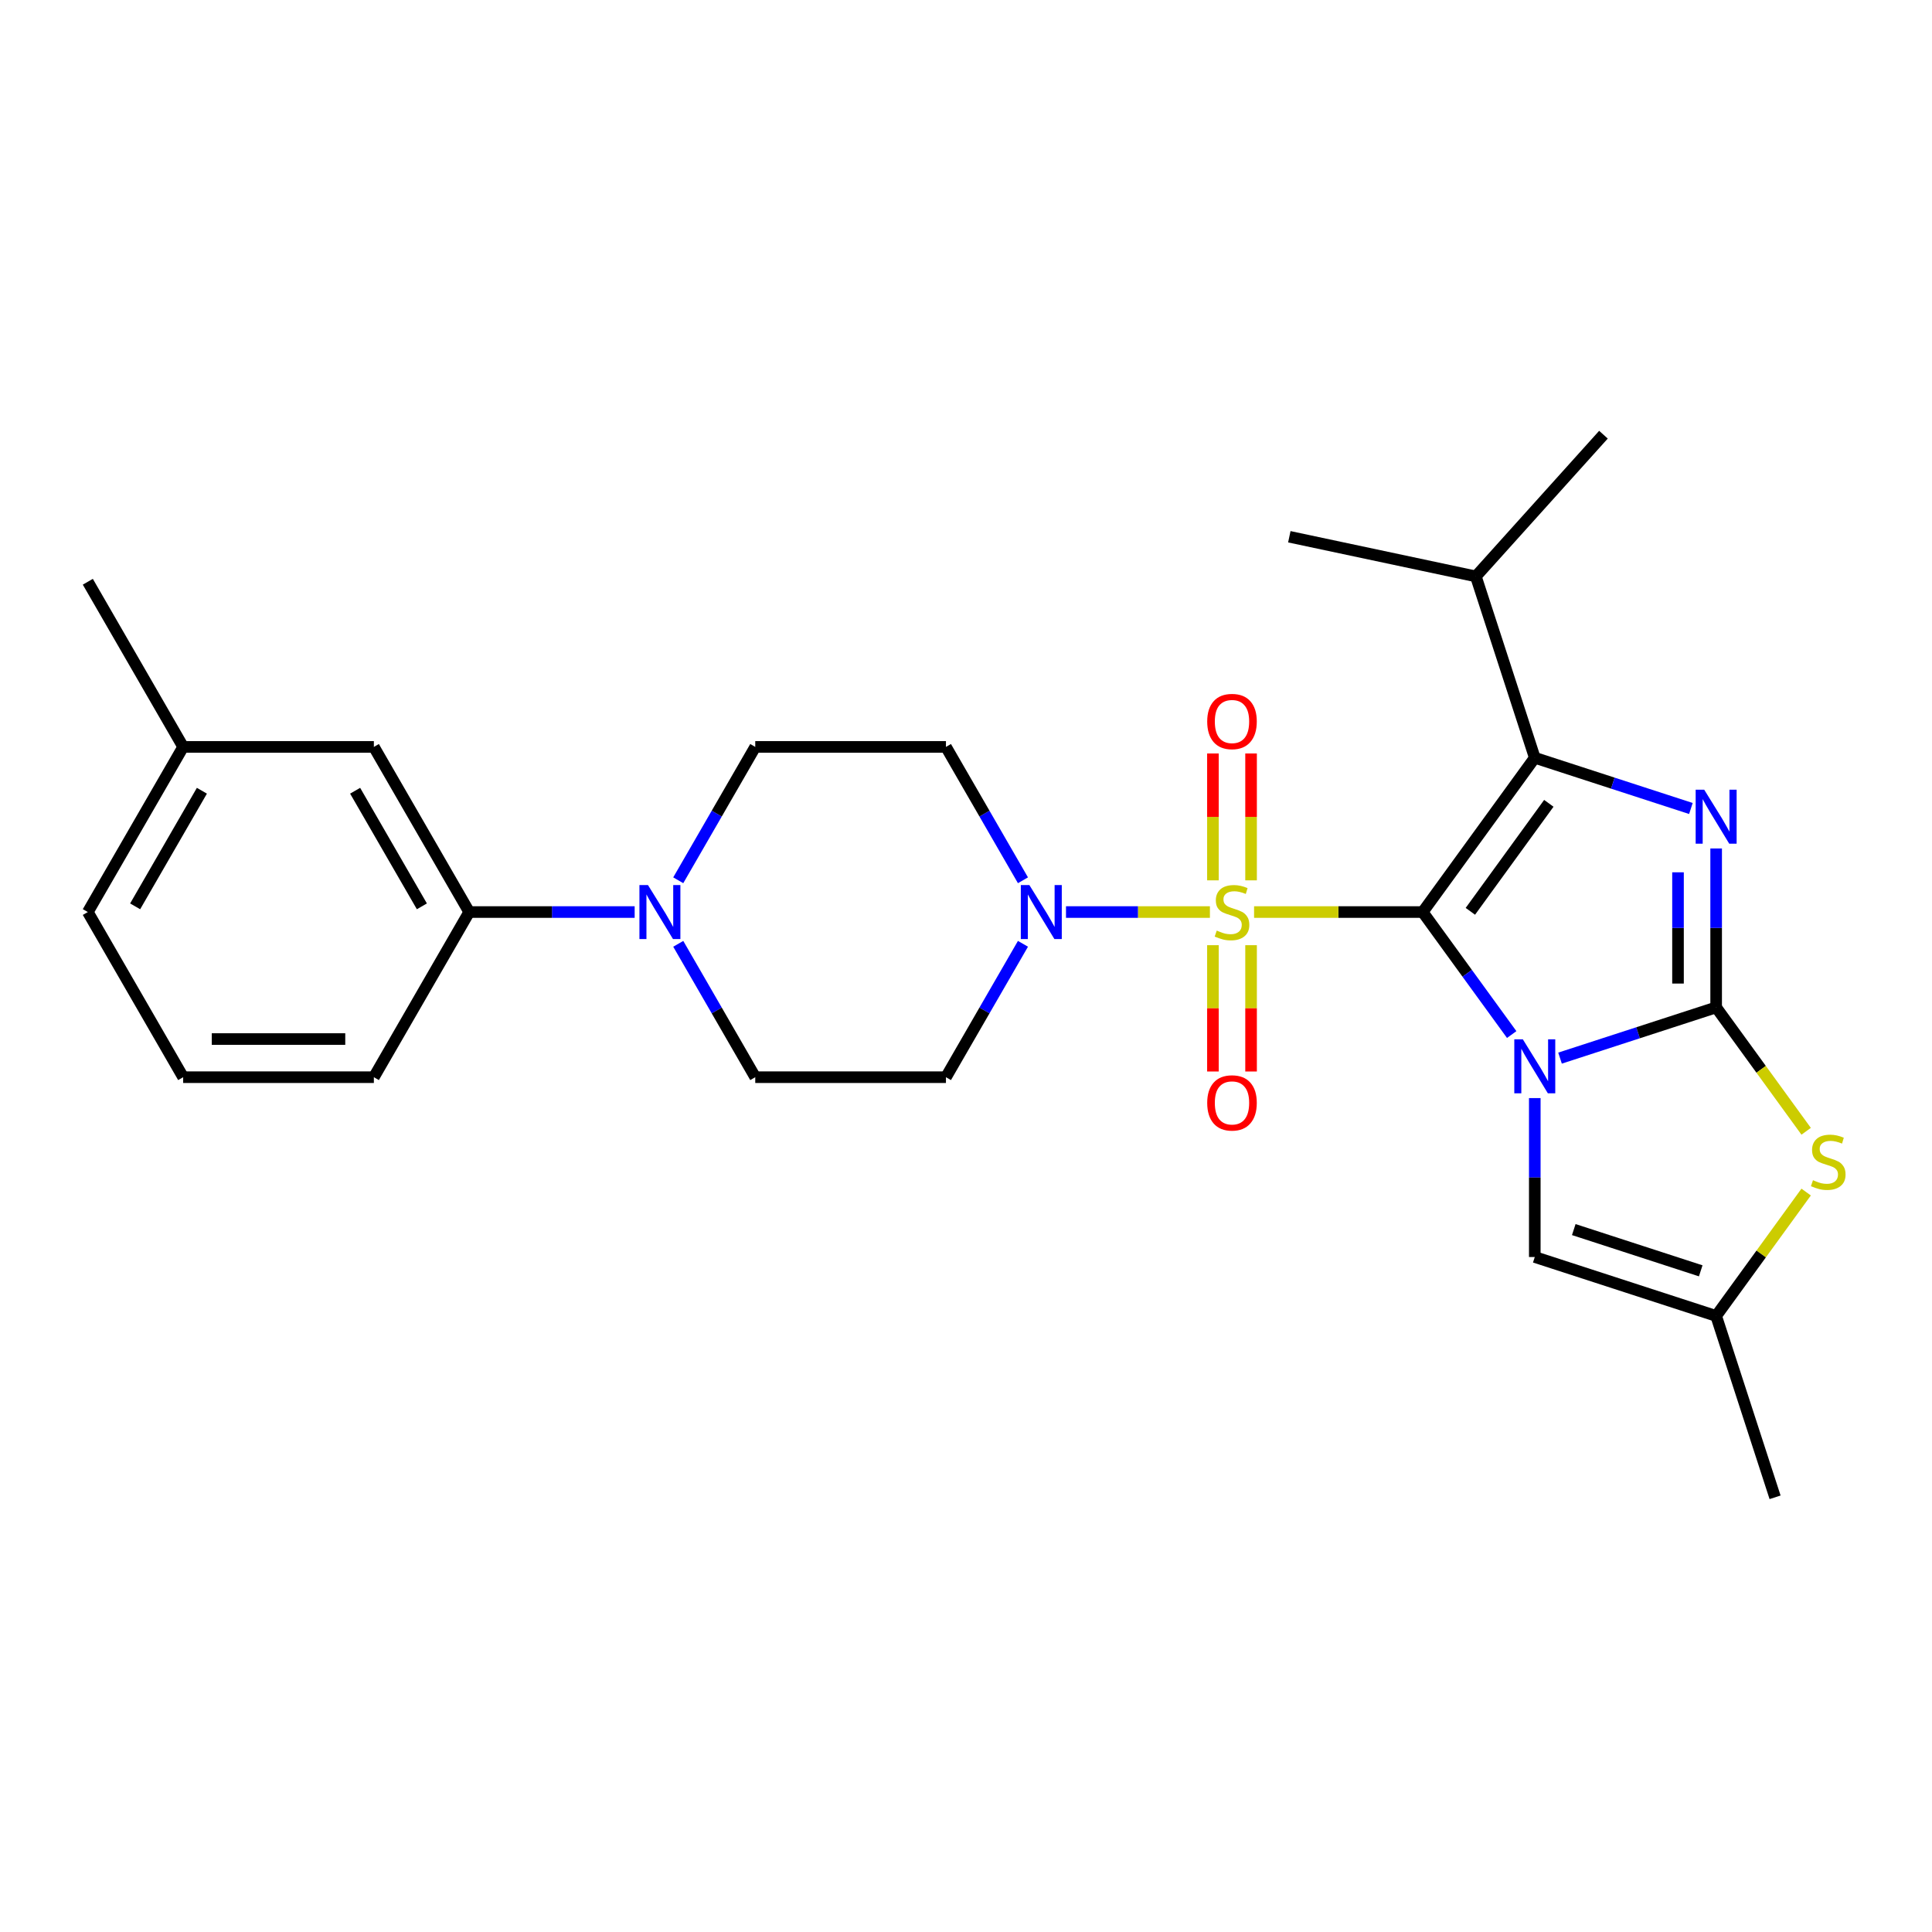 <?xml version='1.0' encoding='iso-8859-1'?>
<svg version='1.1' baseProfile='full'
              xmlns='http://www.w3.org/2000/svg'
                      xmlns:rdkit='http://www.rdkit.org/xml'
                      xmlns:xlink='http://www.w3.org/1999/xlink'
                  xml:space='preserve'
width='1000px' height='1000px' viewBox='0 0 1000 1000'>
<!-- END OF HEADER -->
<rect style='opacity:1.0;fill:#FFFFFF;stroke:none' width='1000' height='1000' x='0' y='0'> </rect>
<path class='bond-0' d='M 736.384,472.073 L 759.419,503.778' style='fill:none;fill-rule:evenodd;stroke:#000000;stroke-width:6px;stroke-linecap:butt;stroke-linejoin:miter;stroke-opacity:1' />
<path class='bond-0' d='M 759.419,503.778 L 782.454,535.482' style='fill:none;fill-rule:evenodd;stroke:#0000FF;stroke-width:6px;stroke-linecap:butt;stroke-linejoin:miter;stroke-opacity:1' />
<path class='bond-1' d='M 736.384,472.073 L 692.747,472.073' style='fill:none;fill-rule:evenodd;stroke:#000000;stroke-width:6px;stroke-linecap:butt;stroke-linejoin:miter;stroke-opacity:1' />
<path class='bond-1' d='M 692.747,472.073 L 649.11,472.073' style='fill:none;fill-rule:evenodd;stroke:#CCCC00;stroke-width:6px;stroke-linecap:butt;stroke-linejoin:miter;stroke-opacity:1' />
<path class='bond-3' d='M 736.384,472.073 L 794.401,392.22' style='fill:none;fill-rule:evenodd;stroke:#000000;stroke-width:6px;stroke-linecap:butt;stroke-linejoin:miter;stroke-opacity:1' />
<path class='bond-3' d='M 761.058,471.698 L 801.669,415.801' style='fill:none;fill-rule:evenodd;stroke:#000000;stroke-width:6px;stroke-linecap:butt;stroke-linejoin:miter;stroke-opacity:1' />
<path class='bond-2' d='M 807.47,547.68 L 847.872,534.553' style='fill:none;fill-rule:evenodd;stroke:#0000FF;stroke-width:6px;stroke-linecap:butt;stroke-linejoin:miter;stroke-opacity:1' />
<path class='bond-2' d='M 847.872,534.553 L 888.275,521.425' style='fill:none;fill-rule:evenodd;stroke:#000000;stroke-width:6px;stroke-linecap:butt;stroke-linejoin:miter;stroke-opacity:1' />
<path class='bond-7' d='M 794.401,568.371 L 794.401,609.501' style='fill:none;fill-rule:evenodd;stroke:#0000FF;stroke-width:6px;stroke-linecap:butt;stroke-linejoin:miter;stroke-opacity:1' />
<path class='bond-7' d='M 794.401,609.501 L 794.401,650.631' style='fill:none;fill-rule:evenodd;stroke:#000000;stroke-width:6px;stroke-linecap:butt;stroke-linejoin:miter;stroke-opacity:1' />
<path class='bond-5' d='M 626.25,472.073 L 589.004,472.073' style='fill:none;fill-rule:evenodd;stroke:#CCCC00;stroke-width:6px;stroke-linecap:butt;stroke-linejoin:miter;stroke-opacity:1' />
<path class='bond-5' d='M 589.004,472.073 L 551.759,472.073' style='fill:none;fill-rule:evenodd;stroke:#0000FF;stroke-width:6px;stroke-linecap:butt;stroke-linejoin:miter;stroke-opacity:1' />
<path class='bond-10' d='M 627.81,489.228 L 627.81,521.916' style='fill:none;fill-rule:evenodd;stroke:#CCCC00;stroke-width:6px;stroke-linecap:butt;stroke-linejoin:miter;stroke-opacity:1' />
<path class='bond-10' d='M 627.81,521.916 L 627.81,554.604' style='fill:none;fill-rule:evenodd;stroke:#FF0000;stroke-width:6px;stroke-linecap:butt;stroke-linejoin:miter;stroke-opacity:1' />
<path class='bond-10' d='M 647.551,489.228 L 647.551,521.916' style='fill:none;fill-rule:evenodd;stroke:#CCCC00;stroke-width:6px;stroke-linecap:butt;stroke-linejoin:miter;stroke-opacity:1' />
<path class='bond-10' d='M 647.551,521.916 L 647.551,554.604' style='fill:none;fill-rule:evenodd;stroke:#FF0000;stroke-width:6px;stroke-linecap:butt;stroke-linejoin:miter;stroke-opacity:1' />
<path class='bond-11' d='M 647.551,455.668 L 647.551,422.832' style='fill:none;fill-rule:evenodd;stroke:#CCCC00;stroke-width:6px;stroke-linecap:butt;stroke-linejoin:miter;stroke-opacity:1' />
<path class='bond-11' d='M 647.551,422.832 L 647.551,389.995' style='fill:none;fill-rule:evenodd;stroke:#FF0000;stroke-width:6px;stroke-linecap:butt;stroke-linejoin:miter;stroke-opacity:1' />
<path class='bond-11' d='M 627.81,455.668 L 627.81,422.832' style='fill:none;fill-rule:evenodd;stroke:#CCCC00;stroke-width:6px;stroke-linecap:butt;stroke-linejoin:miter;stroke-opacity:1' />
<path class='bond-11' d='M 627.81,422.832 L 627.81,389.995' style='fill:none;fill-rule:evenodd;stroke:#FF0000;stroke-width:6px;stroke-linecap:butt;stroke-linejoin:miter;stroke-opacity:1' />
<path class='bond-6' d='M 888.275,521.425 L 911.568,553.486' style='fill:none;fill-rule:evenodd;stroke:#000000;stroke-width:6px;stroke-linecap:butt;stroke-linejoin:miter;stroke-opacity:1' />
<path class='bond-6' d='M 911.568,553.486 L 934.862,585.547' style='fill:none;fill-rule:evenodd;stroke:#CCCC00;stroke-width:6px;stroke-linecap:butt;stroke-linejoin:miter;stroke-opacity:1' />
<path class='bond-27' d='M 888.275,521.425 L 888.275,480.295' style='fill:none;fill-rule:evenodd;stroke:#000000;stroke-width:6px;stroke-linecap:butt;stroke-linejoin:miter;stroke-opacity:1' />
<path class='bond-27' d='M 888.275,480.295 L 888.275,439.165' style='fill:none;fill-rule:evenodd;stroke:#0000FF;stroke-width:6px;stroke-linecap:butt;stroke-linejoin:miter;stroke-opacity:1' />
<path class='bond-27' d='M 868.534,509.086 L 868.534,480.295' style='fill:none;fill-rule:evenodd;stroke:#000000;stroke-width:6px;stroke-linecap:butt;stroke-linejoin:miter;stroke-opacity:1' />
<path class='bond-27' d='M 868.534,480.295 L 868.534,451.504' style='fill:none;fill-rule:evenodd;stroke:#0000FF;stroke-width:6px;stroke-linecap:butt;stroke-linejoin:miter;stroke-opacity:1' />
<path class='bond-4' d='M 794.401,392.22 L 834.804,405.347' style='fill:none;fill-rule:evenodd;stroke:#000000;stroke-width:6px;stroke-linecap:butt;stroke-linejoin:miter;stroke-opacity:1' />
<path class='bond-4' d='M 834.804,405.347 L 875.206,418.475' style='fill:none;fill-rule:evenodd;stroke:#0000FF;stroke-width:6px;stroke-linecap:butt;stroke-linejoin:miter;stroke-opacity:1' />
<path class='bond-17' d='M 794.401,392.22 L 763.9,298.346' style='fill:none;fill-rule:evenodd;stroke:#000000;stroke-width:6px;stroke-linecap:butt;stroke-linejoin:miter;stroke-opacity:1' />
<path class='bond-12' d='M 529.482,455.629 L 509.553,421.111' style='fill:none;fill-rule:evenodd;stroke:#0000FF;stroke-width:6px;stroke-linecap:butt;stroke-linejoin:miter;stroke-opacity:1' />
<path class='bond-12' d='M 509.553,421.111 L 489.624,386.593' style='fill:none;fill-rule:evenodd;stroke:#000000;stroke-width:6px;stroke-linecap:butt;stroke-linejoin:miter;stroke-opacity:1' />
<path class='bond-13' d='M 529.482,488.517 L 509.553,523.035' style='fill:none;fill-rule:evenodd;stroke:#0000FF;stroke-width:6px;stroke-linecap:butt;stroke-linejoin:miter;stroke-opacity:1' />
<path class='bond-13' d='M 509.553,523.035 L 489.624,557.553' style='fill:none;fill-rule:evenodd;stroke:#000000;stroke-width:6px;stroke-linecap:butt;stroke-linejoin:miter;stroke-opacity:1' />
<path class='bond-28' d='M 934.862,617.011 L 911.568,649.071' style='fill:none;fill-rule:evenodd;stroke:#CCCC00;stroke-width:6px;stroke-linecap:butt;stroke-linejoin:miter;stroke-opacity:1' />
<path class='bond-28' d='M 911.568,649.071 L 888.275,681.132' style='fill:none;fill-rule:evenodd;stroke:#000000;stroke-width:6px;stroke-linecap:butt;stroke-linejoin:miter;stroke-opacity:1' />
<path class='bond-9' d='M 794.401,650.631 L 888.275,681.132' style='fill:none;fill-rule:evenodd;stroke:#000000;stroke-width:6px;stroke-linecap:butt;stroke-linejoin:miter;stroke-opacity:1' />
<path class='bond-9' d='M 814.583,636.431 L 880.294,657.782' style='fill:none;fill-rule:evenodd;stroke:#000000;stroke-width:6px;stroke-linecap:butt;stroke-linejoin:miter;stroke-opacity:1' />
<path class='bond-8' d='M 351.061,488.517 L 370.99,523.035' style='fill:none;fill-rule:evenodd;stroke:#0000FF;stroke-width:6px;stroke-linecap:butt;stroke-linejoin:miter;stroke-opacity:1' />
<path class='bond-8' d='M 370.99,523.035 L 390.919,557.553' style='fill:none;fill-rule:evenodd;stroke:#000000;stroke-width:6px;stroke-linecap:butt;stroke-linejoin:miter;stroke-opacity:1' />
<path class='bond-14' d='M 328.499,472.073 L 285.681,472.073' style='fill:none;fill-rule:evenodd;stroke:#0000FF;stroke-width:6px;stroke-linecap:butt;stroke-linejoin:miter;stroke-opacity:1' />
<path class='bond-14' d='M 285.681,472.073 L 242.863,472.073' style='fill:none;fill-rule:evenodd;stroke:#000000;stroke-width:6px;stroke-linecap:butt;stroke-linejoin:miter;stroke-opacity:1' />
<path class='bond-29' d='M 351.061,455.629 L 370.99,421.111' style='fill:none;fill-rule:evenodd;stroke:#0000FF;stroke-width:6px;stroke-linecap:butt;stroke-linejoin:miter;stroke-opacity:1' />
<path class='bond-29' d='M 370.99,421.111 L 390.919,386.593' style='fill:none;fill-rule:evenodd;stroke:#000000;stroke-width:6px;stroke-linecap:butt;stroke-linejoin:miter;stroke-opacity:1' />
<path class='bond-20' d='M 888.275,681.132 L 918.776,775.005' style='fill:none;fill-rule:evenodd;stroke:#000000;stroke-width:6px;stroke-linecap:butt;stroke-linejoin:miter;stroke-opacity:1' />
<path class='bond-16' d='M 489.624,386.593 L 390.919,386.593' style='fill:none;fill-rule:evenodd;stroke:#000000;stroke-width:6px;stroke-linecap:butt;stroke-linejoin:miter;stroke-opacity:1' />
<path class='bond-15' d='M 489.624,557.553 L 390.919,557.553' style='fill:none;fill-rule:evenodd;stroke:#000000;stroke-width:6px;stroke-linecap:butt;stroke-linejoin:miter;stroke-opacity:1' />
<path class='bond-18' d='M 242.863,472.073 L 193.511,386.593' style='fill:none;fill-rule:evenodd;stroke:#000000;stroke-width:6px;stroke-linecap:butt;stroke-linejoin:miter;stroke-opacity:1' />
<path class='bond-18' d='M 218.364,469.121 L 183.818,409.285' style='fill:none;fill-rule:evenodd;stroke:#000000;stroke-width:6px;stroke-linecap:butt;stroke-linejoin:miter;stroke-opacity:1' />
<path class='bond-21' d='M 242.863,472.073 L 193.511,557.553' style='fill:none;fill-rule:evenodd;stroke:#000000;stroke-width:6px;stroke-linecap:butt;stroke-linejoin:miter;stroke-opacity:1' />
<path class='bond-24' d='M 763.9,298.346 L 829.946,224.995' style='fill:none;fill-rule:evenodd;stroke:#000000;stroke-width:6px;stroke-linecap:butt;stroke-linejoin:miter;stroke-opacity:1' />
<path class='bond-25' d='M 763.9,298.346 L 667.353,277.824' style='fill:none;fill-rule:evenodd;stroke:#000000;stroke-width:6px;stroke-linecap:butt;stroke-linejoin:miter;stroke-opacity:1' />
<path class='bond-19' d='M 193.511,386.593 L 94.807,386.593' style='fill:none;fill-rule:evenodd;stroke:#000000;stroke-width:6px;stroke-linecap:butt;stroke-linejoin:miter;stroke-opacity:1' />
<path class='bond-26' d='M 94.807,386.593 L 45.455,301.112' style='fill:none;fill-rule:evenodd;stroke:#000000;stroke-width:6px;stroke-linecap:butt;stroke-linejoin:miter;stroke-opacity:1' />
<path class='bond-30' d='M 94.807,386.593 L 45.455,472.073' style='fill:none;fill-rule:evenodd;stroke:#000000;stroke-width:6px;stroke-linecap:butt;stroke-linejoin:miter;stroke-opacity:1' />
<path class='bond-30' d='M 104.5,409.285 L 69.953,469.121' style='fill:none;fill-rule:evenodd;stroke:#000000;stroke-width:6px;stroke-linecap:butt;stroke-linejoin:miter;stroke-opacity:1' />
<path class='bond-22' d='M 193.511,557.553 L 94.807,557.553' style='fill:none;fill-rule:evenodd;stroke:#000000;stroke-width:6px;stroke-linecap:butt;stroke-linejoin:miter;stroke-opacity:1' />
<path class='bond-22' d='M 178.705,537.813 L 109.612,537.813' style='fill:none;fill-rule:evenodd;stroke:#000000;stroke-width:6px;stroke-linecap:butt;stroke-linejoin:miter;stroke-opacity:1' />
<path class='bond-23' d='M 94.807,557.553 L 45.455,472.073' style='fill:none;fill-rule:evenodd;stroke:#000000;stroke-width:6px;stroke-linecap:butt;stroke-linejoin:miter;stroke-opacity:1' />
<path  class='atom-1' d='M 788.222 537.95
L 797.382 552.756
Q 798.29 554.216, 799.751 556.862
Q 801.212 559.507, 801.291 559.665
L 801.291 537.95
L 805.002 537.95
L 805.002 565.903
L 801.172 565.903
L 791.342 549.715
Q 790.197 547.82, 788.973 545.649
Q 787.788 543.477, 787.433 542.806
L 787.433 565.903
L 783.8 565.903
L 783.8 537.95
L 788.222 537.95
' fill='#0000FF'/>
<path  class='atom-2' d='M 629.784 481.667
Q 630.1 481.786, 631.403 482.338
Q 632.705 482.891, 634.127 483.246
Q 635.588 483.562, 637.009 483.562
Q 639.654 483.562, 641.194 482.299
Q 642.734 480.996, 642.734 478.745
Q 642.734 477.206, 641.944 476.258
Q 641.194 475.311, 640.01 474.797
Q 638.825 474.284, 636.851 473.692
Q 634.364 472.942, 632.863 472.231
Q 631.403 471.52, 630.337 470.02
Q 629.31 468.52, 629.31 465.993
Q 629.31 462.479, 631.679 460.307
Q 634.087 458.136, 638.825 458.136
Q 642.063 458.136, 645.734 459.676
L 644.826 462.716
Q 641.47 461.334, 638.944 461.334
Q 636.219 461.334, 634.719 462.479
Q 633.219 463.584, 633.258 465.519
Q 633.258 467.019, 634.008 467.927
Q 634.798 468.836, 635.903 469.349
Q 637.048 469.862, 638.944 470.454
Q 641.47 471.244, 642.971 472.034
Q 644.471 472.823, 645.537 474.442
Q 646.643 476.021, 646.643 478.745
Q 646.643 482.615, 644.037 484.707
Q 641.47 486.76, 637.167 486.76
Q 634.68 486.76, 632.784 486.207
Q 630.929 485.694, 628.718 484.786
L 629.784 481.667
' fill='#CCCC00'/>
<path  class='atom-5' d='M 882.096 408.744
L 891.256 423.55
Q 892.164 425.011, 893.624 427.656
Q 895.085 430.301, 895.164 430.459
L 895.164 408.744
L 898.876 408.744
L 898.876 436.697
L 895.046 436.697
L 885.215 420.51
Q 884.07 418.615, 882.846 416.443
Q 881.661 414.272, 881.306 413.601
L 881.306 436.697
L 877.674 436.697
L 877.674 408.744
L 882.096 408.744
' fill='#0000FF'/>
<path  class='atom-6' d='M 532.797 458.096
L 541.957 472.902
Q 542.865 474.363, 544.326 477.008
Q 545.786 479.653, 545.865 479.811
L 545.865 458.096
L 549.577 458.096
L 549.577 486.05
L 545.747 486.05
L 535.916 469.862
Q 534.771 467.967, 533.547 465.795
Q 532.363 463.624, 532.007 462.953
L 532.007 486.05
L 528.375 486.05
L 528.375 458.096
L 532.797 458.096
' fill='#0000FF'/>
<path  class='atom-7' d='M 938.395 610.873
Q 938.711 610.991, 940.014 611.544
Q 941.317 612.097, 942.738 612.452
Q 944.199 612.768, 945.62 612.768
Q 948.266 612.768, 949.805 611.504
Q 951.345 610.201, 951.345 607.951
Q 951.345 606.411, 950.556 605.464
Q 949.805 604.516, 948.621 604.003
Q 947.437 603.49, 945.462 602.897
Q 942.975 602.147, 941.475 601.436
Q 940.014 600.726, 938.948 599.226
Q 937.921 597.725, 937.921 595.198
Q 937.921 591.685, 940.29 589.513
Q 942.699 587.342, 947.437 587.342
Q 950.674 587.342, 954.346 588.881
L 953.438 591.921
Q 950.082 590.54, 947.555 590.54
Q 944.831 590.54, 943.33 591.685
Q 941.83 592.79, 941.87 594.725
Q 941.87 596.225, 942.62 597.133
Q 943.409 598.041, 944.515 598.554
Q 945.66 599.068, 947.555 599.66
Q 950.082 600.449, 951.582 601.239
Q 953.082 602.029, 954.148 603.647
Q 955.254 605.227, 955.254 607.951
Q 955.254 611.82, 952.648 613.913
Q 950.082 615.966, 945.778 615.966
Q 943.291 615.966, 941.396 615.413
Q 939.54 614.9, 937.329 613.992
L 938.395 610.873
' fill='#CCCC00'/>
<path  class='atom-9' d='M 335.388 458.096
L 344.548 472.902
Q 345.456 474.363, 346.917 477.008
Q 348.378 479.653, 348.457 479.811
L 348.457 458.096
L 352.168 458.096
L 352.168 486.05
L 348.338 486.05
L 338.508 469.862
Q 337.363 467.967, 336.139 465.795
Q 334.954 463.624, 334.599 462.953
L 334.599 486.05
L 330.967 486.05
L 330.967 458.096
L 335.388 458.096
' fill='#0000FF'/>
<path  class='atom-11' d='M 624.849 570.856
Q 624.849 564.144, 628.165 560.394
Q 631.482 556.643, 637.68 556.643
Q 643.879 556.643, 647.195 560.394
Q 650.512 564.144, 650.512 570.856
Q 650.512 577.647, 647.156 581.516
Q 643.8 585.346, 637.68 585.346
Q 631.521 585.346, 628.165 581.516
Q 624.849 577.687, 624.849 570.856
M 637.68 582.187
Q 641.944 582.187, 644.234 579.345
Q 646.564 576.463, 646.564 570.856
Q 646.564 565.368, 644.234 562.605
Q 641.944 559.801, 637.68 559.801
Q 633.416 559.801, 631.087 562.565
Q 628.797 565.329, 628.797 570.856
Q 628.797 576.502, 631.087 579.345
Q 633.416 582.187, 637.68 582.187
' fill='#FF0000'/>
<path  class='atom-12' d='M 624.849 373.448
Q 624.849 366.736, 628.165 362.985
Q 631.482 359.234, 637.68 359.234
Q 643.879 359.234, 647.195 362.985
Q 650.512 366.736, 650.512 373.448
Q 650.512 380.239, 647.156 384.108
Q 643.8 387.937, 637.68 387.937
Q 631.521 387.937, 628.165 384.108
Q 624.849 380.278, 624.849 373.448
M 637.68 384.779
Q 641.944 384.779, 644.234 381.936
Q 646.564 379.054, 646.564 373.448
Q 646.564 367.96, 644.234 365.196
Q 641.944 362.393, 637.68 362.393
Q 633.416 362.393, 631.087 365.157
Q 628.797 367.92, 628.797 373.448
Q 628.797 379.094, 631.087 381.936
Q 633.416 384.779, 637.68 384.779
' fill='#FF0000'/>
</svg>
